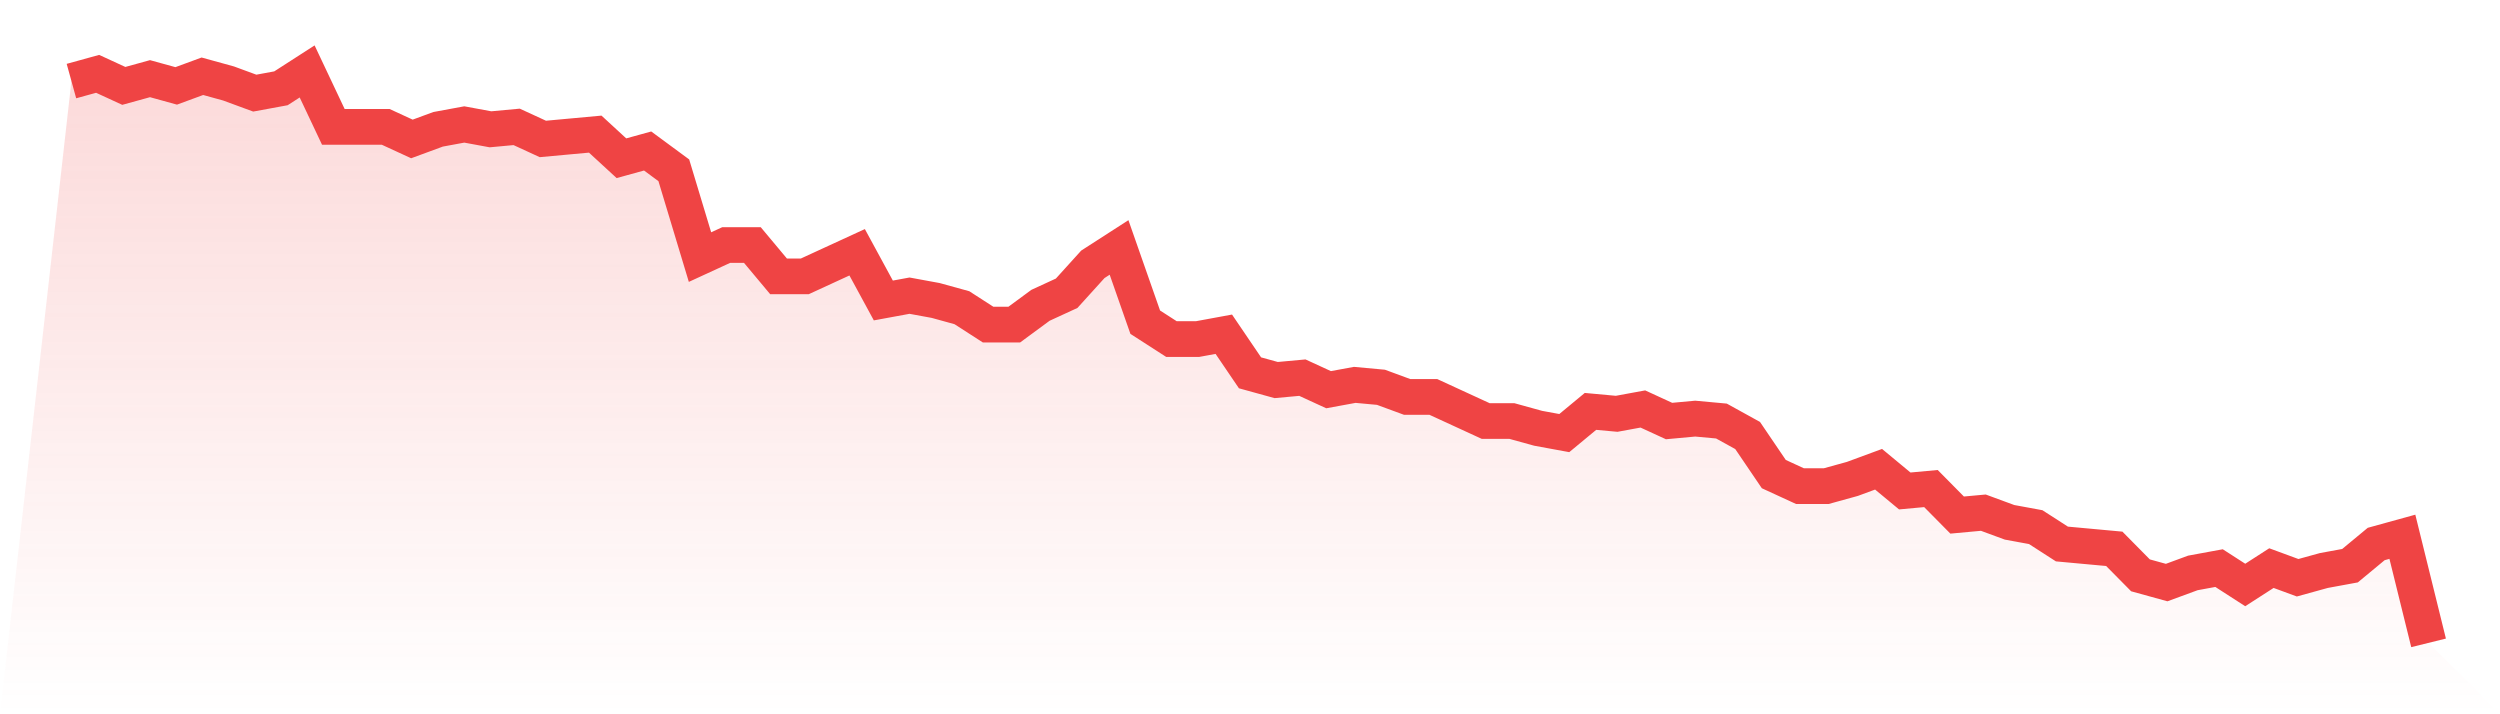 <svg viewBox="0 0 140 40" xmlns="http://www.w3.org/2000/svg">
<defs>
<linearGradient id="gradient" x1="0" x2="0" y1="0" y2="1">
<stop offset="0%" stop-color="#ef4444" stop-opacity="0.2"/>
<stop offset="100%" stop-color="#ef4444" stop-opacity="0"/>
</linearGradient>
</defs>
<path d="M4,4.54 L4,4.54 L5.467,4.135 L6.933,4.81 L8.4,4.405 L9.867,4.81 L11.333,4.27 L12.8,4.675 L14.267,5.215 L15.733,4.945 L17.2,4 L18.667,7.105 L20.133,7.105 L21.6,7.105 L23.067,7.781 L24.533,7.241 L26,6.97 L27.467,7.241 L28.933,7.105 L30.4,7.781 L31.867,7.646 L33.333,7.511 L34.8,8.861 L36.267,8.456 L37.733,9.536 L39.2,14.397 L40.667,13.722 L42.133,13.722 L43.6,15.477 L45.067,15.477 L46.533,14.802 L48,14.127 L49.467,16.827 L50.933,16.557 L52.4,16.827 L53.867,17.232 L55.333,18.177 L56.8,18.177 L58.267,17.097 L59.733,16.422 L61.2,14.802 L62.667,13.857 L64.133,18.042 L65.6,18.987 L67.067,18.987 L68.533,18.717 L70,20.878 L71.467,21.283 L72.933,21.148 L74.4,21.823 L75.867,21.553 L77.333,21.688 L78.8,22.228 L80.267,22.228 L81.733,22.903 L83.2,23.578 L84.667,23.578 L86.133,23.983 L87.6,24.253 L89.067,23.038 L90.533,23.173 L92,22.903 L93.467,23.578 L94.933,23.443 L96.4,23.578 L97.867,24.388 L99.333,26.549 L100.8,27.224 L102.267,27.224 L103.733,26.819 L105.2,26.278 L106.667,27.494 L108.133,27.359 L109.6,28.844 L111.067,28.709 L112.533,29.249 L114,29.519 L115.467,30.464 L116.933,30.599 L118.4,30.734 L119.867,32.219 L121.333,32.624 L122.8,32.084 L124.267,31.814 L125.733,32.759 L127.2,31.814 L128.667,32.354 L130.133,31.949 L131.6,31.679 L133.067,30.464 L134.533,30.059 L136,36 L140,40 L0,40 z" fill="url(#gradient)"/>
<path d="M4,4.54 L4,4.54 L5.467,4.135 L6.933,4.81 L8.4,4.405 L9.867,4.81 L11.333,4.27 L12.8,4.675 L14.267,5.215 L15.733,4.945 L17.2,4 L18.667,7.105 L20.133,7.105 L21.6,7.105 L23.067,7.781 L24.533,7.241 L26,6.97 L27.467,7.241 L28.933,7.105 L30.4,7.781 L31.867,7.646 L33.333,7.511 L34.8,8.861 L36.267,8.456 L37.733,9.536 L39.2,14.397 L40.667,13.722 L42.133,13.722 L43.6,15.477 L45.067,15.477 L46.533,14.802 L48,14.127 L49.467,16.827 L50.933,16.557 L52.4,16.827 L53.867,17.232 L55.333,18.177 L56.8,18.177 L58.267,17.097 L59.733,16.422 L61.2,14.802 L62.667,13.857 L64.133,18.042 L65.6,18.987 L67.067,18.987 L68.533,18.717 L70,20.878 L71.467,21.283 L72.933,21.148 L74.4,21.823 L75.867,21.553 L77.333,21.688 L78.8,22.228 L80.267,22.228 L81.733,22.903 L83.2,23.578 L84.667,23.578 L86.133,23.983 L87.6,24.253 L89.067,23.038 L90.533,23.173 L92,22.903 L93.467,23.578 L94.933,23.443 L96.4,23.578 L97.867,24.388 L99.333,26.549 L100.8,27.224 L102.267,27.224 L103.733,26.819 L105.2,26.278 L106.667,27.494 L108.133,27.359 L109.6,28.844 L111.067,28.709 L112.533,29.249 L114,29.519 L115.467,30.464 L116.933,30.599 L118.4,30.734 L119.867,32.219 L121.333,32.624 L122.8,32.084 L124.267,31.814 L125.733,32.759 L127.2,31.814 L128.667,32.354 L130.133,31.949 L131.6,31.679 L133.067,30.464 L134.533,30.059 L136,36" fill="none" stroke="#ef4444" stroke-width="2"/>
</svg>